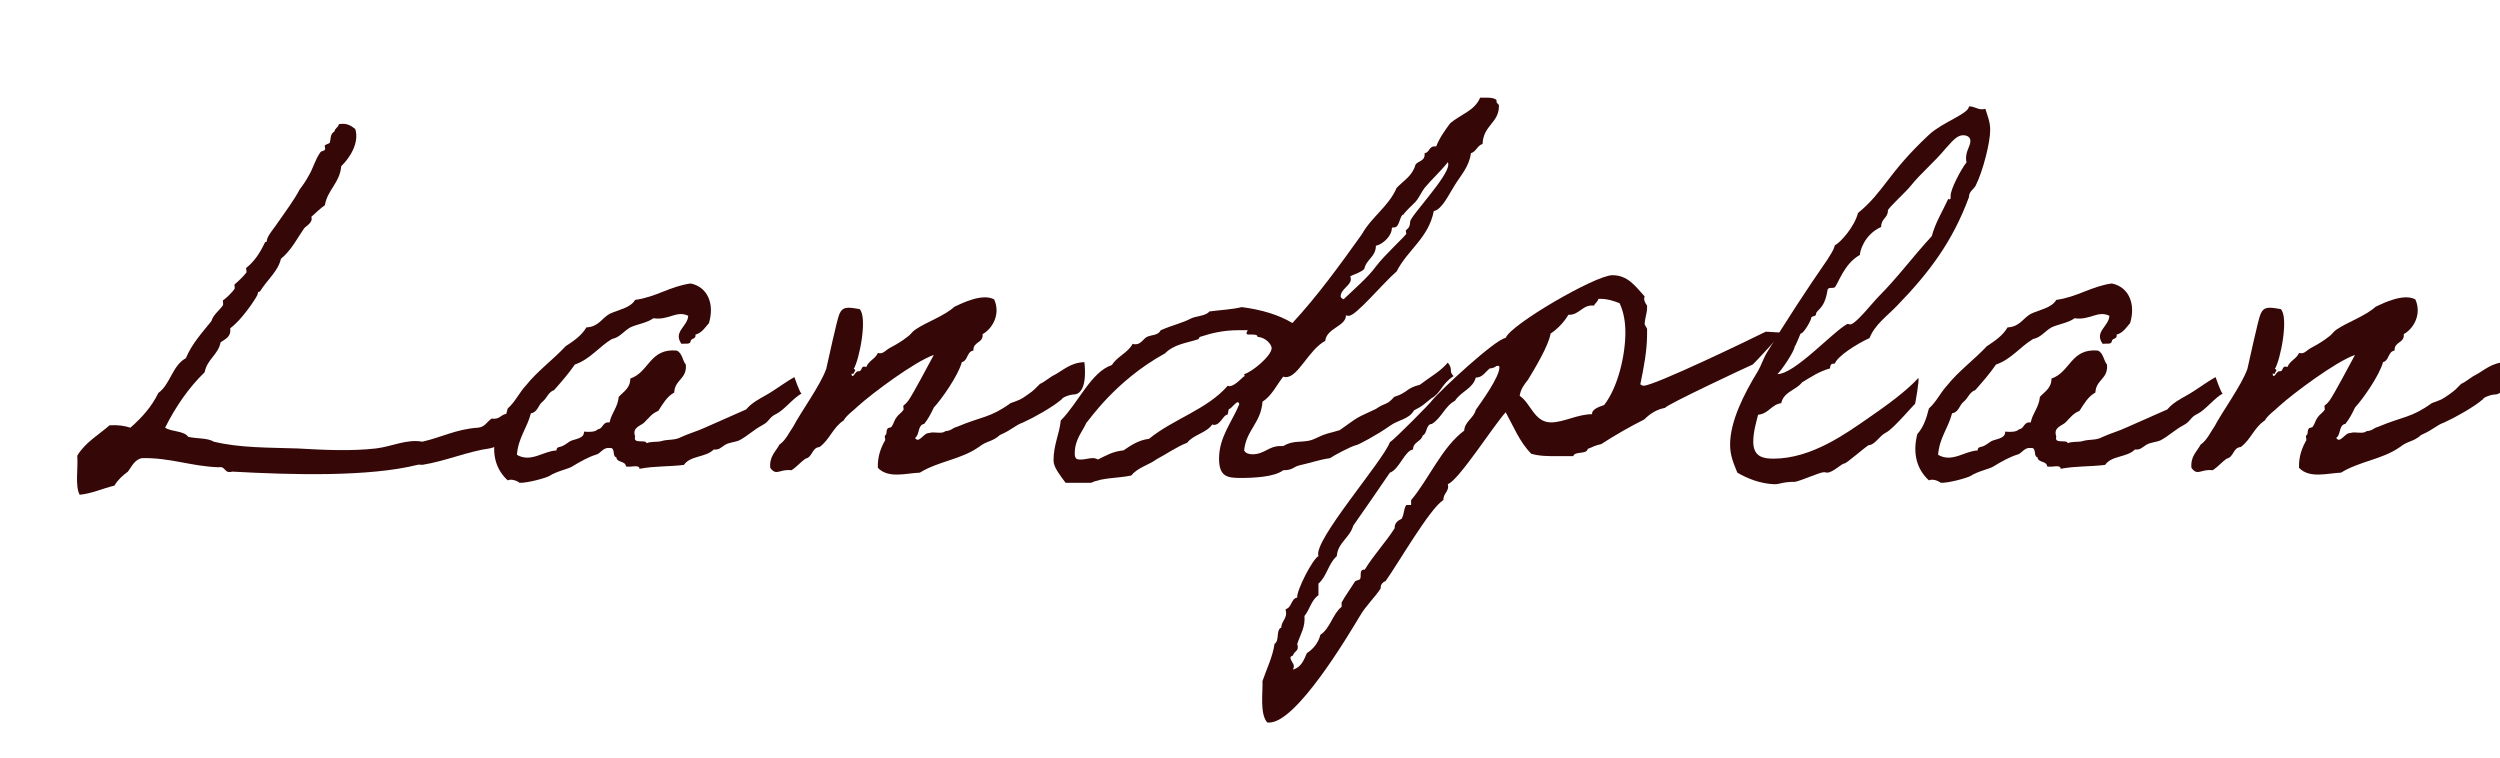 <?xml version="1.0" encoding="UTF-8"?>
<svg id="a" data-name="レイヤー 1" xmlns="http://www.w3.org/2000/svg" viewBox="0 0 362.64 109.98">
  <defs>
    <style>
      .c {
        isolation: isolate;
      }

      .d {
        fill: #360707;
      }
    </style>
  </defs>
  <g id="b" data-name="Landplan" class="c">
    <g class="c">
      <path class="d" d="M51.53,18.71c.63,1.96-.77,4.2-2.03,5.39-.21,2.45-1.96,3.36-2.38,5.67-.7.49-1.33,1.12-1.96,1.68.28.84-.7,1.26-1.05,1.68-.98,1.4-1.82,3.15-3.36,4.41-.42,1.82-1.96,3.01-3.01,4.69-.14.21-.28-.07-.35.35,0,.28-.7,1.26-.98,1.68-.7.98-1.75,2.38-3.01,3.36.14,1.26-.7,1.54-1.4,2.03-.35,1.82-1.96,2.45-2.31,4.34-2.31,2.24-4.2,4.97-5.74,8.05.98.63,2.73.42,3.36,1.33,1.26.28,2.8.14,3.71.7,3.78.91,7.84.84,12.11.98,3.71.21,7.7.42,11.41,0,2.31-.28,4.48-1.4,6.72-.98,2.8-.63,4.9-1.82,8.05-2.03,1.05-.07,1.33-.91,2.03-1.33,1.26.21,1.26-.7,2.38-.7,1.68.63.07,4.55-2.73,5.04-3.08.42-6.3,1.82-9.73,2.38-.21,0-.49-.07-.7,0-7.07,1.75-17.99,1.47-26.88.98-1.19.35-.91-.84-1.96-.63-4.06-.14-6.93-1.4-11.13-1.33-1.05.21-1.47,1.19-2.03,1.96-.77.56-1.47,1.19-1.96,2.03-1.75.42-3.15,1.12-5.04,1.33-.7-1.26-.21-3.85-.35-5.67,1.12-1.89,3.08-3.01,4.69-4.41,1.26-.07,2.17.07,3.01.35,1.61-1.4,3.08-3.01,4.06-5.04,1.75-1.26,2.03-3.99,3.99-5.04.91-2.17,2.38-3.71,3.71-5.39.28-.98,1.19-1.54,1.68-2.31.07-.14-.07-.63,0-.7.35-.21,1.33-1.12,1.68-1.68.07-.14-.07-.56,0-.63.42-.35,1.26-1.12,1.68-1.68.14-.14-.07-.63,0-.7,1.12-.91,1.89-1.96,2.73-3.71.07-.14.28.07.28-.35.07-.63,1.19-1.89,1.68-2.66,1.05-1.54,2.24-3.08,3.08-4.69.49-.63.91-1.26,1.33-2.03.63-1.05.91-2.31,1.68-3.36.07-.14.63-.21.63-.35.14-.14-.07-.49,0-.63.14-.14.63-.28.7-.35.21-.56,0-1.26.7-1.68.07-.49.56-.56.63-1.05,1.26-.21,1.82.28,2.38.7Z"/>
      <path class="d" d="M116.28,57.08c-1.19.63-2.52,2.38-3.64,2.94-1.19.56-.91,1.05-2.1,1.68s-2.1,1.54-3.29,2.17c-.63.28-1.4.28-2.03.63-.7.42-.84.77-1.68.7-1.19,1.19-3.36.84-4.34,2.24-2.45.28-4.13.14-6.44.56,0-.7-1.4-.14-1.96-.35-.07-.84-1.33-.49-1.4-1.33-.63-.07-.07-1.47-.98-1.33-.98-.14-1.26.84-2.03.98-.91.28-2.24.98-3.36,1.68-.49.35-2.31.7-3.36,1.4-.49.28-3.22,1.05-4.34.98.14,0-.98-.7-1.68-.35-1.61-1.47-2.45-3.71-1.68-6.72.84-.91,1.33-2.24,1.68-3.71,1.05-.91,1.68-2.31,2.66-3.36,1.68-2.1,3.92-3.71,5.74-5.67,1.19-.77,2.31-1.54,3.01-2.73,1.75-.07,2.24-1.33,3.36-1.96,1.33-.63,3.01-.84,3.71-2.03,3.08-.42,5.04-1.96,8.05-2.38,2.45.49,3.5,2.94,2.66,5.74-.56.63-.98,1.4-1.96,1.68.14.7-.7.49-.7.98-.07.49-.84.28-1.33.35-1.26-1.75.91-2.52.98-4.06-1.68-.84-2.87.7-5.04.35-.98.7-2.31.84-3.36,1.33-.98.56-1.54,1.47-2.66,1.68-1.89,1.12-3.15,2.94-5.39,3.71-.91,1.33-1.96,2.52-3.01,3.71-.84.28-1.05,1.19-1.68,1.68-.63.49-.7,1.54-1.68,1.68-.56,2.17-1.82,3.5-2.03,6.02,2.03,1.19,3.85-.56,5.74-.63,0-.63.56-.42.98-.7.42-.21.63-.42.98-.63.63-.35,2.1-.35,2.03-1.4.84.07,1.61.07,2.03-.35.77-.07.63-1.12,1.68-.98.28-1.4,1.19-2.17,1.33-3.71.7-.77,1.68-1.26,1.68-2.66,2.73-.91,2.8-4.41,6.72-4.06.84.35.84,1.47,1.33,2.03.21,2.1-1.61,2.17-1.68,4.06-1.05.56-1.68,1.68-2.31,2.66-.91.35-1.4,1.05-2.03,1.68-.49.49-1.82.7-1.33,2.03-.35,1.19,1.47.35,1.68.98.56-.28,1.4-.14,2.03-.28,1.12-.35,1.96-.07,3.01-.63,1.05-.49,2.31-.84,3.36-1.33,2.03-.91,3.99-1.75,6.02-2.66.84-.98,1.82-1.47,2.8-2.03,1.4-.77,2.59-1.75,4.2-2.66,0,0,.84,2.45,1.05,2.38Z"/>
      <path class="d" d="M148.41,61.28c-1.19.42-1.47.98-3.36,1.82-1.19,1.05-1.82.77-3.08,1.75-2.59,1.82-5.81,2.03-8.54,3.71-1.96.07-4.55.91-6.09-.7-.07-1.68.49-3.01,1.05-3.99.07-.14-.14-.63,0-.7.35-.28.07-.56.35-.98.07-.21.49-.07.63-.35.35-.56.35-.91.7-1.33.21-.35.7-.63.98-1.05.07-.07-.07-.56,0-.63.35-.28.42-.35.7-.7.7-.98,2.87-5.11,3.71-6.65-2.8.98-8.89,5.53-10.99,7.42-.63.63-1.68,1.33-2.1,2.1-1.54.98-2.03,2.8-3.5,3.85-1.12.07-.98,1.47-2.03,1.68-.7.49-1.26,1.19-2.03,1.68-1.75-.21-2.17.91-3.08-.35-.14-1.68.77-2.31,1.33-3.36.91-.63,1.4-1.75,2.03-2.66,1.05-2.03,3.92-5.95,4.76-8.33.28-1.19,1.54-7.07,1.89-7.91.49-1.19,1.26-1.05,2.94-.77,1.19,1.12,0,7.28-.84,8.68.49.21,0,.35,0,.7h-.35c.21.98.56-.49,1.05-.35.63,0,.21-.91,1.12-.63.35-.91,1.33-1.19,1.68-2.03.77.21,1.05-.35,1.68-.7.91-.49,1.68-.91,2.66-1.68.35-.21.7-.77,1.05-.98,1.61-1.12,4.2-1.96,5.74-3.36,1.19-.56,4.06-1.96,5.74-1.05.98,2.17-.28,4.27-1.68,5.04.14,1.33-1.4,1.05-1.33,2.38-.98.14-.77,1.47-1.68,1.68-.49,1.89-2.94,5.39-4.06,6.58-.42.91-.84,1.68-1.4,2.38-.98.14-.63,1.61-1.33,2.03.56.91,1.26-.77,2.03-.7.7-.28,1.82.21,2.38-.28.91-.07.91-.42,1.68-.63,3.64-1.54,4.76-1.26,7.77-3.43,1.47-.56,1.33-.42,2.52-1.26.84-.56,1.26-1.05,1.75-1.54.56-.21,1.54-1.05,2.03-1.26,1.33-.7,2.38-1.82,4.41-1.89.35,3.29-.42,4.62-1.47,4.69-.63,0-1.75.42-1.82.7-1.4,1.19-4.06,2.66-5.6,3.36Z"/>
      <path class="d" d="M210.85,54.56c-1.75,1.12-1.82,2.45-3.22,3.22-1.26.98-1.05.98-2.52,1.75-.77,1.33-2.24,1.33-3.5,2.24-1.75,1.26-4.76,2.87-4.9,2.8-.84.21-3.43,1.61-3.78,1.89-1.54.21-2.87.7-4.48,1.05-.84.21-.91.7-2.31.7-1.26.98-4.27,1.12-6.16,1.12s-3.15-.14-3.15-2.8c0-3.15,1.89-5.32,2.94-7.91-.07-.21-.14-.28-.21-.28-.35,0-.98.98-1.26.98-.14,0-.14.84-.28.84-.56,0-.98,1.47-1.89,1.47-.07,0-.21,0-.28-.07-.84,1.26-2.73,1.47-3.64,2.66-1.61.63-2.94,1.61-4.41,2.38-1.26.91-2.73,1.19-3.71,2.38-2.03.42-4.13.28-5.81,1.05h-3.71c-.77-1.05-1.75-2.24-1.75-3.22,0-2.31.84-3.78,1.05-5.81,2.52-2.52,4.41-7.07,7.42-8.05.77-1.26,2.31-1.75,3.01-3.08.14.07.28.07.42.07.77,0,1.12-.77,1.61-1.05.7-.35,1.68-.21,2.03-.98,1.75-.77,3.15-1.05,4.34-1.68.77-.42,2.17-.35,2.73-1.05,1.54-.21,3.29-.28,4.69-.63,2.8.35,5.39,1.12,7.35,2.31,3.64-3.92,6.93-8.47,10.08-12.88,1.4-2.52,3.85-3.99,5.04-6.72.98-1.05,2.31-1.75,2.73-3.36.35-.56,1.33-.49,1.33-1.47v-.21c.7-.07.63-.98,1.4-.98h.28c.49-1.26,1.26-2.31,2.03-3.36,1.47-1.26,3.57-1.82,4.34-3.71h.98c.63,0,1.12.07,1.4.35v.21c0,.35.35.28.35.63,0,2.52-2.24,2.73-2.38,5.53-.77.21-.91,1.12-1.68,1.33-.28,2.03-1.54,3.29-2.38,4.69-.77,1.19-1.82,3.5-3.01,3.71-.77,3.92-3.78,5.6-5.39,8.75-2.03,1.75-5.88,6.44-6.93,6.44-.14,0-.28,0-.42-.07,0,1.61-2.8,1.82-3.01,3.71-2.38,1.26-3.92,5.25-5.67,5.25-.14,0-.28,0-.42-.07-.98,1.26-1.68,2.8-3.01,3.64-.21,3.08-2.38,4.13-2.66,7.07.21.42.7.56,1.19.56,1.75,0,2.38-1.19,3.99-1.19h.49c1.75-1.05,3.01-.28,4.69-1.12,1.75-.84,1.68-.63,3.5-1.19,3.15-2.24,2.17-1.61,5.25-3.08,1.54-1.05,1.47-.42,2.66-1.75,2.03-.63,1.68-1.26,3.71-1.75,1.54-1.19,2.94-1.89,4.06-3.22.84,1.05.07,1.19.84,1.96ZM182.43,48.88c0-.63-1.61-.14-1.61-.49,0-.56.56-.49-.35-.49h-.84c-2.17,0-3.92.42-5.6.98-.07,0-.07.28-.28.35-1.75.56-3.43.7-4.76,2.03-7.28,3.99-11.13,9.87-11.41,10.08-.63,1.4-1.68,2.38-1.68,4.48,0,.84.42.84.91.84.56,0,1.19-.21,1.68-.21.28,0,.56.07.77.21,1.12-.56,2.17-1.19,3.71-1.33,1.05-.7,2.1-1.47,3.71-1.68,3.5-2.87,8.47-4.27,11.41-7.7.07,0,.14.07.21.07.98,0,2.24-1.75,2.24-1.4,0-.07,0-.21-.07-.35,1.12-.28,3.99-2.66,3.99-3.78,0-.56-.98-1.61-2.03-1.61ZM206.65,27.25c-.49.63-.77,1.4-1.33,2.03-.21.21-1.89,1.82-1.68,1.82-.63,0-.56,1.89-1.4,1.89h-.21c-.07,0-.14.07-.14.14,0,1.05-1.26,2.31-2.31,2.52,0,1.61-1.4,1.96-1.68,3.36-.49.49-1.26.7-2.03,1.05.07.21.07.35.07.49,0,.84-1.47,1.4-1.47,2.45,0,.14.14.28.42.42,1.61-1.54,3.57-3.22,4.69-4.76,1.19-1.61,4.41-4.55,4.41-4.76,0-.07-.07-.28-.07-.42,0-.21.63-.28.63-1.33,0-.77,5.53-6.51,5.53-8.26,0-.14,0-.28-.07-.35-1.05,1.33-2.31,2.45-3.36,3.71Z"/>
      <path class="d" d="M258.45,48.25c.14,0-4.13,4.62-4.2,4.62-.98.42-12.6,5.88-12.74,6.3-1.19.21-2.17.84-3.01,1.68-1.82.91-4.2,2.24-6.23,3.57-.7.14-1.33.42-1.96.7-.14.84-1.89.28-2.1,1.05h-2.38c-1.26,0-2.52,0-3.71-.35-1.68-1.68-2.59-3.99-3.71-6.02-1.68,1.82-6.86,9.94-8.4,10.43.28,1.05-.7,1.33-.63,2.31-1.89,1.05-6.72,9.45-8.4,11.76-.42.14-.77.56-.7,1.05-.91,1.4-2.17,2.52-3.01,3.99-1.89,3.15-9.24,15.47-13.16,15.47h-.28c-1.12-1.26-.63-4.41-.7-6.02.63-1.82,1.47-3.5,1.75-5.39.77-.49.14-1.96.98-2.38,0-.77.7-1.26.7-2.03l-.07-.63c.91-.21.77-1.54,1.68-1.68-.14-.98,2.24-5.6,3.08-6.02-.84-2.17,9.38-13.79,10.36-16.52.63-.35,6.02-5.81,6.09-6.02,1.19-1.47,9.24-8.96,10.71-9.1.63-1.89,13.02-9.1,15.47-9.1,2.24,0,3.29,1.54,4.69,3.08-.21.42.07.98.35,1.33v.28c0,.84-.35,1.61-.35,2.45l.35.63v.7c0,2.52-.49,4.97-.98,7.35.14.14.35.21.49.21,1.54,0,15.61-6.79,17.71-7.84l2.31.14ZM216.1,53.44c-.7.56-1.05,1.33-2.03,1.33-.42,1.61-2.17,2.03-3.01,3.36-1.47.77-1.96,2.52-3.36,3.36-.91.07-.63,1.4-1.33,1.68-.21.91-1.4.91-1.4,2.03-1.19.14-2.03,2.94-3.36,3.36-.07.14-4.9,7.14-5.32,7.7-.49,1.75-2.24,2.45-2.38,4.41-1.26,1.12-1.4,2.87-2.66,3.99v1.68c-1.05.7-1.26,2.1-2.03,3.01.14,1.61-.56,2.59-1.05,4.06.35,1.05-.42.98-.63,1.68-.14.07-.35.14-.35.28,0,.49.49.84.49,1.26,0,.21-.07.35-.14.49,1.19-.28,1.61-1.4,2.03-2.38.98-.63,1.68-1.54,1.96-2.66,1.47-.98,1.75-3.01,3.08-4.06v-.63c.49-.91,1.4-2.17,1.96-3.08l.7-.28c.28-.42-.21-1.47.7-1.4,1.26-2.1,3.01-3.92,4.34-6.02-.07-.63.42-1.12.98-1.33.42-.63.28-1.4.7-2.03h.7v-.7c2.59-3.08,4.48-7.7,7.7-10.08.07-1.33,1.4-1.82,1.68-3.01.84-1.19,3.43-4.76,3.43-6.16,0-.21-.07-.28-.42-.21-.28.21-.63.35-.98.35ZM231.85,43.35c-.07.42-.49.63-.63.98-1.68-.21-2.1,1.4-3.71,1.33-.63,1.05-1.54,2.03-2.59,2.73-.28,1.75-2.31,5.11-3.29,6.72-.56.7-1.05,1.33-1.19,2.31,1.61,1.05,2.1,3.85,4.55,3.85,1.82,0,3.85-1.19,5.95-1.19-.07-.77,1.19-1.12,1.75-1.33,2.03-2.59,3.08-7.28,3.08-10.5,0-1.47-.21-2.94-.84-4.27-.91-.35-1.75-.63-2.73-.63h-.35Z"/>
      <path class="d" d="M277.77,58.62c0-.14-3.15,3.64-4.2,4.13-.91.42-1.61,1.82-2.52,1.82-.84.56-3.22,2.66-3.5,2.66-.42,0-1.68,1.33-2.52,1.33-.14,0-.35-.07-.42-.07-.63,0-3.22,1.19-4.2,1.4-1.89,0-2.17.35-3.01.35-1.96-.07-3.85-.77-5.39-1.68-.49-1.26-1.05-2.38-1.05-4.06,0-3.36,1.96-7.28,4.06-10.71.42-.7.77-1.82,1.33-2.73,2.73-4.48,5.74-9.1,8.75-13.44.35-.63.84-1.19,1.05-2.03.84-.42,2.87-2.73,3.36-4.69,3.85-3.15,4.27-5.74,10.36-11.41,1.89-1.75,5.74-3.01,5.74-4.06.84,0,1.12.42,1.89.42.14,0,.28,0,.49-.07.28.98.7,1.82.7,3.08,0,1.82-1.05,5.95-2.1,8.05-.35.63-.98.84-.98,1.68-2.38,6.44-5.74,10.92-10.43,15.75-1.4,1.47-3.22,2.73-3.99,4.69-1.82.84-4.62,2.59-5.04,3.71-.63,0-.63.21-.7.7-1.54.42-2.8,1.26-4.06,2.03-.84,1.12-2.66,1.33-3.01,3.01-1.47.21-1.82,1.54-3.36,1.68-.28,1.12-.7,2.52-.7,3.92,0,2.24,1.54,2.45,2.94,2.45,5.53,0,10.57-3.71,13.44-5.67,3.15-2.17,5.74-4.06,7.56-6.02.21.07-.49,4.06-.49,3.78ZM282.25,21.51c-1.54,1.89-3.71,3.71-5.04,5.39-.77.98-3.36,3.29-3.36,3.64,0,1.12-.98,1.12-.98,2.38-2.45,1.12-3.08,3.5-3.08,4.06-2.31,1.26-3.15,4.2-3.64,4.69-.28.21-.91-.07-1.05.35-.42,2.94-1.68,2.87-1.68,3.57,0,.35-.7.21-.7.56,0,.28-1.05,2.24-1.54,2.24,0,0-.84,2.1-.84,1.82,0,.7-1.96,3.57-2.52,4.06,2.52,0,8.05-6.16,10.15-7.28.14,0,.35.07.42.07.77,0,3.29-3.22,4.13-4.06,2.73-2.73,5.04-5.88,7.7-8.75.49-1.89,1.54-3.57,2.38-5.39.42.21.35-.21.35-.49,0-.91,1.4-3.64,2.31-4.83-.07-.21-.07-.42-.07-.63,0-1.05.63-1.75.63-2.45,0-.63-.56-.84-1.05-.84-1.05,0-1.82,1.19-2.52,1.89Z"/>
      <path class="d" d="M322.43,57.08c-1.19.63-2.52,2.38-3.64,2.94-1.19.56-.91,1.05-2.1,1.68s-2.1,1.54-3.29,2.17c-.63.28-1.4.28-2.03.63-.7.42-.84.77-1.68.7-1.19,1.19-3.36.84-4.34,2.24-2.45.28-4.13.14-6.44.56,0-.7-1.4-.14-1.96-.35-.07-.84-1.33-.49-1.4-1.33-.63-.07-.07-1.47-.98-1.33-.98-.14-1.26.84-2.03.98-.91.28-2.24.98-3.36,1.68-.49.35-2.31.7-3.36,1.4-.49.28-3.22,1.05-4.34.98.14,0-.98-.7-1.68-.35-1.61-1.47-2.45-3.71-1.68-6.72.84-.91,1.33-2.24,1.68-3.71,1.05-.91,1.68-2.31,2.66-3.36,1.68-2.1,3.92-3.71,5.74-5.67,1.19-.77,2.31-1.54,3.01-2.73,1.75-.07,2.24-1.33,3.36-1.96,1.33-.63,3.01-.84,3.71-2.03,3.08-.42,5.04-1.96,8.05-2.38,2.45.49,3.5,2.94,2.66,5.74-.56.63-.98,1.4-1.96,1.68.14.7-.7.49-.7.98-.07.49-.84.28-1.33.35-1.26-1.75.91-2.52.98-4.06-1.68-.84-2.87.7-5.04.35-.98.7-2.31.84-3.36,1.33-.98.56-1.54,1.47-2.66,1.68-1.89,1.12-3.15,2.94-5.39,3.71-.91,1.33-1.96,2.52-3.01,3.71-.84.28-1.05,1.19-1.68,1.68-.63.49-.7,1.54-1.68,1.68-.56,2.17-1.82,3.5-2.03,6.02,2.03,1.19,3.85-.56,5.74-.63,0-.63.56-.42.98-.7.42-.21.63-.42.98-.63.63-.35,2.1-.35,2.03-1.4.84.07,1.61.07,2.03-.35.77-.07.63-1.12,1.68-.98.28-1.4,1.19-2.17,1.33-3.71.7-.77,1.68-1.26,1.68-2.66,2.73-.91,2.8-4.41,6.72-4.06.84.35.84,1.47,1.33,2.03.21,2.1-1.61,2.17-1.68,4.06-1.05.56-1.68,1.68-2.31,2.66-.91.35-1.4,1.05-2.03,1.68-.49.49-1.82.7-1.33,2.03-.35,1.19,1.47.35,1.68.98.56-.28,1.4-.14,2.03-.28,1.12-.35,1.96-.07,3.01-.63,1.05-.49,2.31-.84,3.36-1.33,2.03-.91,3.99-1.75,6.02-2.66.84-.98,1.82-1.47,2.8-2.03,1.4-.77,2.59-1.75,4.2-2.66,0,0,.84,2.45,1.05,2.38Z"/>
      <path class="d" d="M354.56,61.28c-1.19.42-1.47.98-3.36,1.82-1.19,1.05-1.82.77-3.08,1.75-2.59,1.82-5.81,2.03-8.54,3.71-1.96.07-4.55.91-6.09-.7-.07-1.68.49-3.01,1.05-3.99.07-.14-.14-.63,0-.7.35-.28.07-.56.35-.98.07-.21.49-.07.63-.35.35-.56.35-.91.7-1.33.21-.35.7-.63.98-1.05.07-.07-.07-.56,0-.63.35-.28.42-.35.7-.7.7-.98,2.87-5.11,3.71-6.65-2.8.98-8.89,5.53-10.99,7.42-.63.63-1.68,1.33-2.1,2.1-1.54.98-2.03,2.8-3.5,3.85-1.12.07-.98,1.47-2.03,1.68-.7.49-1.26,1.19-2.03,1.68-1.75-.21-2.17.91-3.08-.35-.14-1.68.77-2.31,1.33-3.36.91-.63,1.4-1.75,2.03-2.66,1.05-2.03,3.92-5.95,4.76-8.33.28-1.19,1.54-7.07,1.89-7.91.49-1.19,1.26-1.05,2.94-.77,1.19,1.12,0,7.28-.84,8.68.49.21,0,.35,0,.7h-.35c.21.98.56-.49,1.05-.35.63,0,.21-.91,1.12-.63.35-.91,1.33-1.19,1.68-2.03.77.21,1.05-.35,1.68-.7.91-.49,1.68-.91,2.66-1.68.35-.21.7-.77,1.05-.98,1.61-1.12,4.2-1.96,5.74-3.36,1.19-.56,4.06-1.96,5.74-1.05.98,2.17-.28,4.27-1.68,5.04.14,1.33-1.4,1.05-1.33,2.38-.98.14-.77,1.47-1.68,1.68-.49,1.89-2.94,5.39-4.06,6.58-.42.91-.84,1.68-1.4,2.38-.98.14-.63,1.61-1.33,2.03.56.91,1.26-.77,2.03-.7.7-.28,1.82.21,2.38-.28.91-.07.91-.42,1.68-.63,3.64-1.54,4.76-1.26,7.77-3.43,1.47-.56,1.33-.42,2.52-1.26.84-.56,1.26-1.05,1.75-1.54.56-.21,1.54-1.05,2.03-1.26,1.33-.7,2.38-1.82,4.41-1.89.35,3.29-.42,4.62-1.47,4.69-.63,0-1.75.42-1.82.7-1.4,1.19-4.06,2.66-5.6,3.36Z"/>
    </g>
  </g>
</svg>